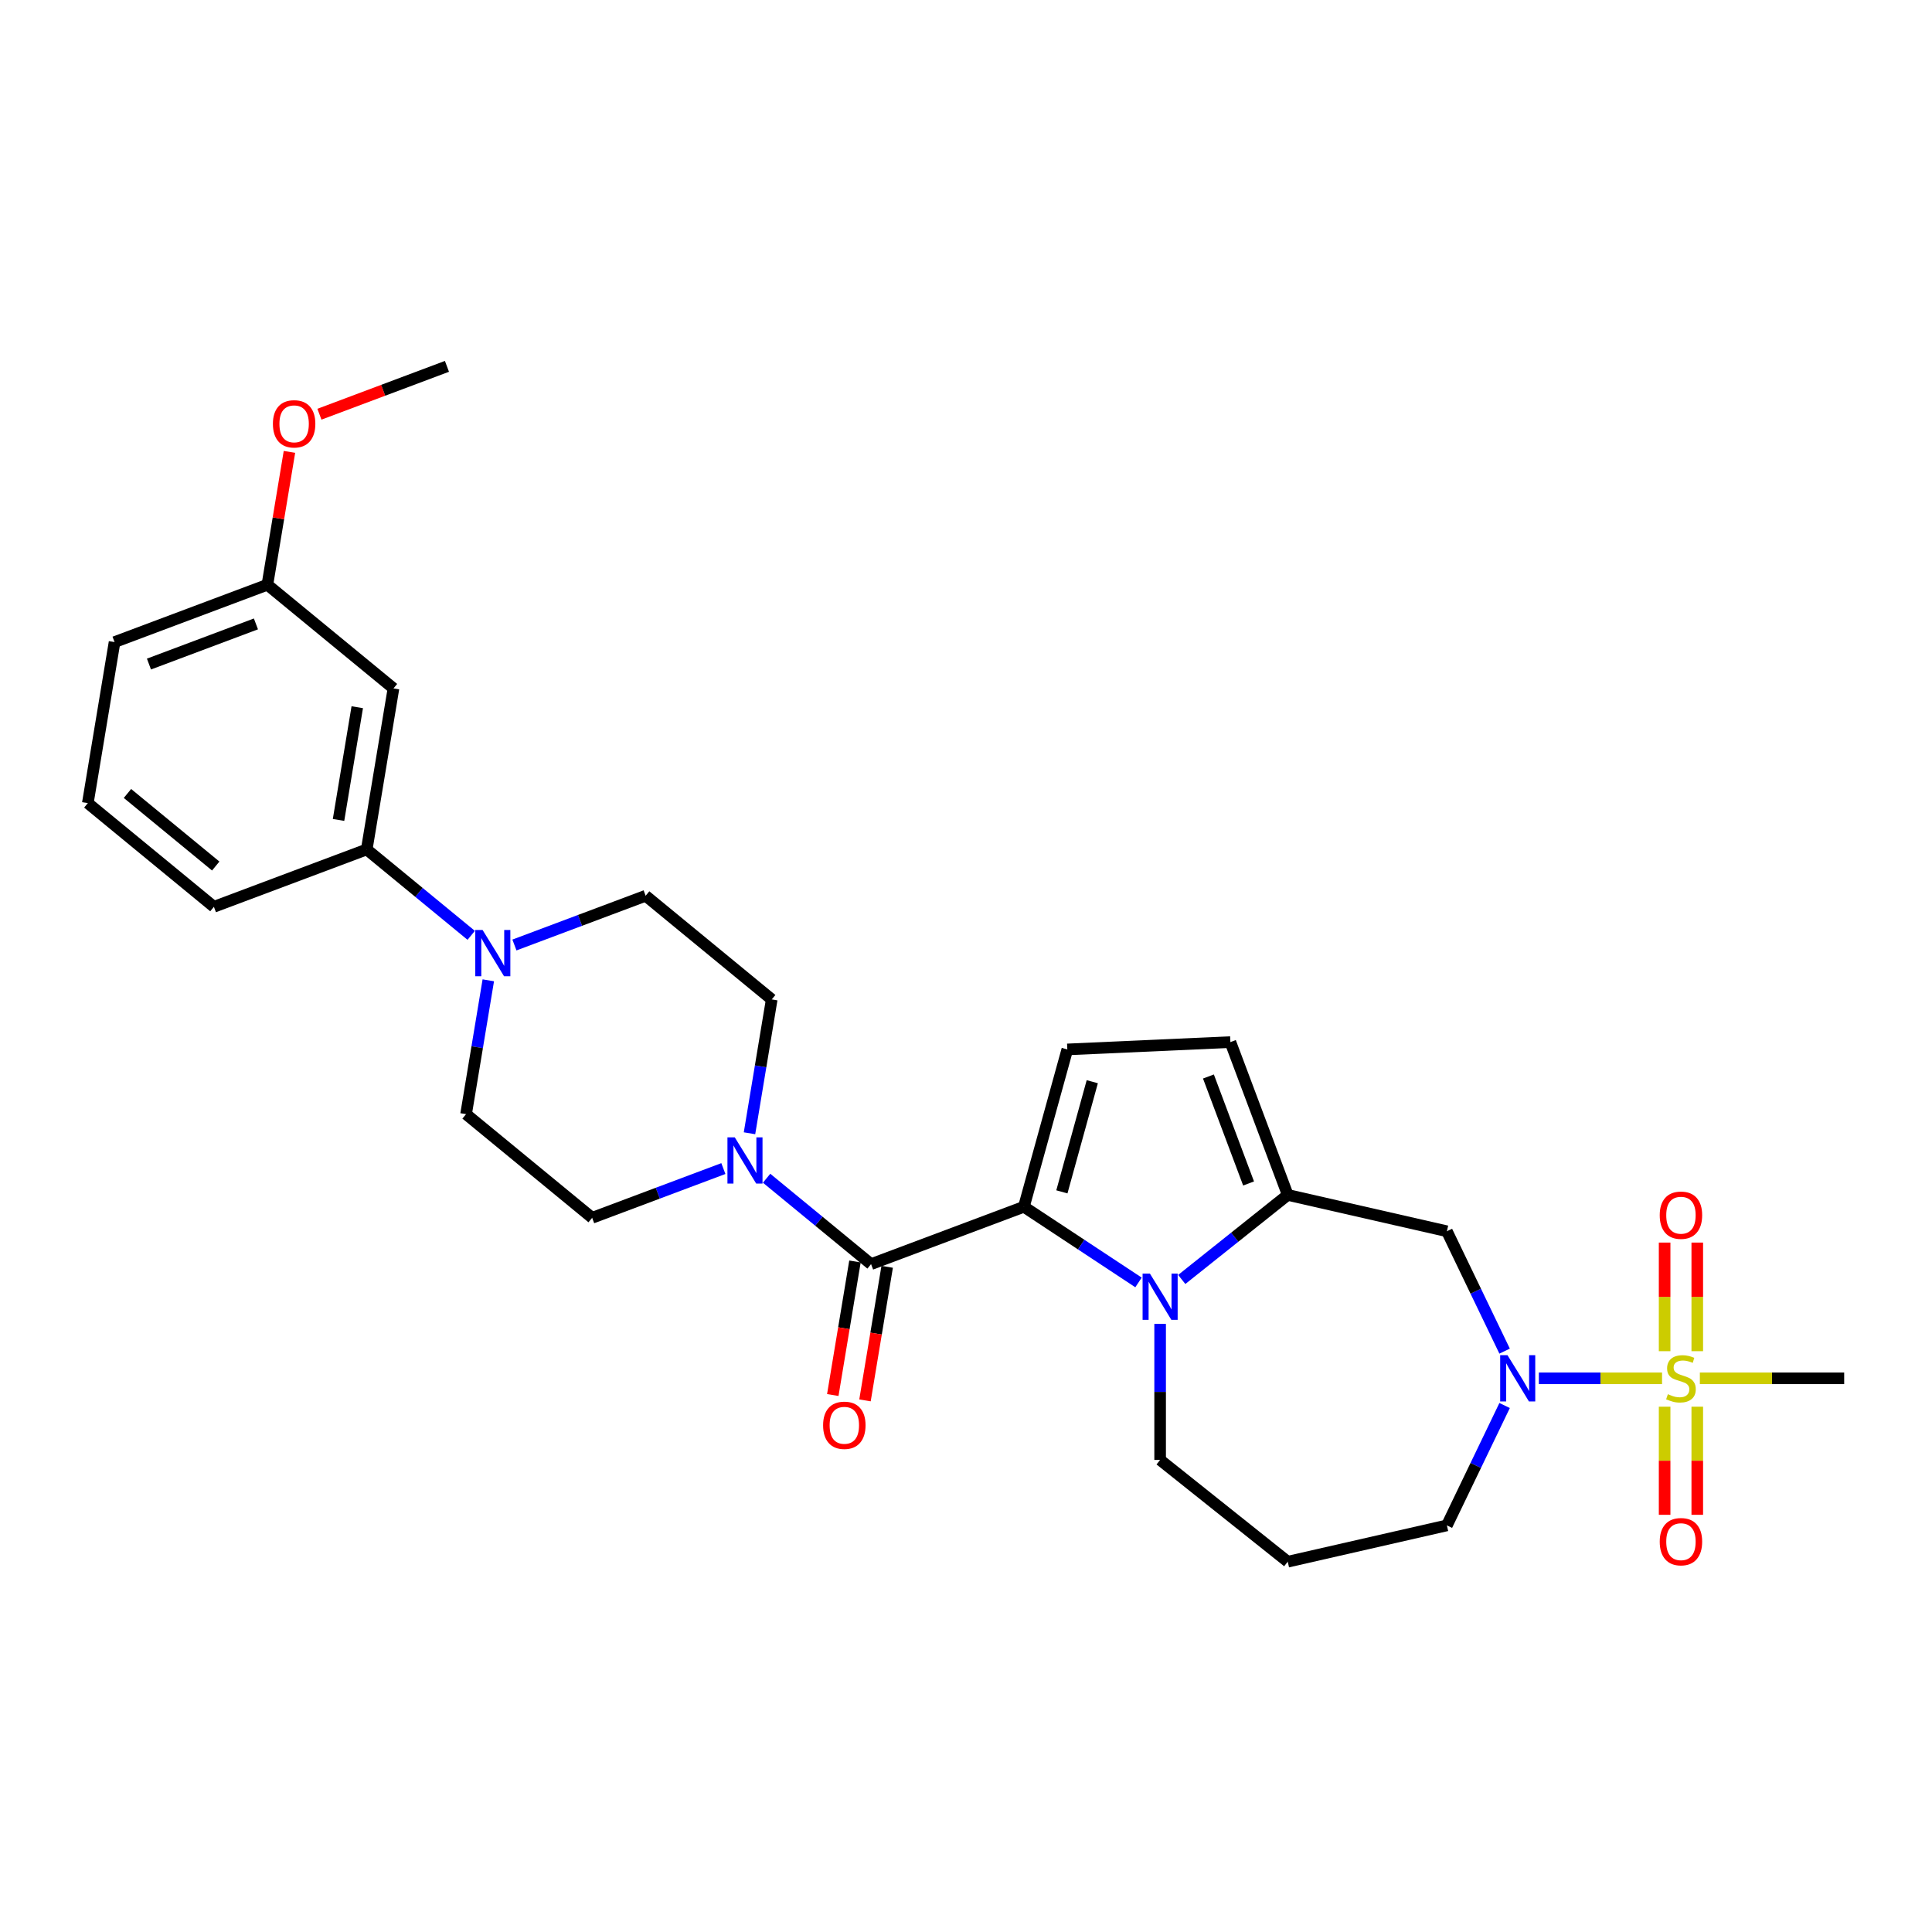 <?xml version='1.0' encoding='iso-8859-1'?>
<svg version='1.1' baseProfile='full'
              xmlns='http://www.w3.org/2000/svg'
                      xmlns:rdkit='http://www.rdkit.org/xml'
                      xmlns:xlink='http://www.w3.org/1999/xlink'
                  xml:space='preserve'
width='1000px' height='1000px' viewBox='0 0 1000 1000'>
<!-- END OF HEADER -->
<rect style='opacity:1.0;fill:#FFFFFF;stroke:none' width='1000' height='1000' x='0' y='0'> </rect>
<path class='bond-4' d='M 860.272,713.415 L 828.39,713.415' style='fill:none;fill-rule:evenodd;stroke:#CCCC00;stroke-width:6px;stroke-linecap:butt;stroke-linejoin:miter;stroke-opacity:1' />
<path class='bond-4' d='M 828.39,713.415 L 796.508,713.415' style='fill:none;fill-rule:evenodd;stroke:#0000FF;stroke-width:6px;stroke-linecap:butt;stroke-linejoin:miter;stroke-opacity:1' />
<path class='bond-11' d='M 878.505,699.373 L 878.505,671.265' style='fill:none;fill-rule:evenodd;stroke:#CCCC00;stroke-width:6px;stroke-linecap:butt;stroke-linejoin:miter;stroke-opacity:1' />
<path class='bond-11' d='M 878.505,671.265 L 878.505,643.157' style='fill:none;fill-rule:evenodd;stroke:#FF0000;stroke-width:6px;stroke-linecap:butt;stroke-linejoin:miter;stroke-opacity:1' />
<path class='bond-11' d='M 861.607,699.373 L 861.607,671.265' style='fill:none;fill-rule:evenodd;stroke:#CCCC00;stroke-width:6px;stroke-linecap:butt;stroke-linejoin:miter;stroke-opacity:1' />
<path class='bond-11' d='M 861.607,671.265 L 861.607,643.157' style='fill:none;fill-rule:evenodd;stroke:#FF0000;stroke-width:6px;stroke-linecap:butt;stroke-linejoin:miter;stroke-opacity:1' />
<path class='bond-12' d='M 861.607,728.1 L 861.607,756.08' style='fill:none;fill-rule:evenodd;stroke:#CCCC00;stroke-width:6px;stroke-linecap:butt;stroke-linejoin:miter;stroke-opacity:1' />
<path class='bond-12' d='M 861.607,756.08 L 861.607,784.061' style='fill:none;fill-rule:evenodd;stroke:#FF0000;stroke-width:6px;stroke-linecap:butt;stroke-linejoin:miter;stroke-opacity:1' />
<path class='bond-12' d='M 878.505,728.1 L 878.505,756.08' style='fill:none;fill-rule:evenodd;stroke:#CCCC00;stroke-width:6px;stroke-linecap:butt;stroke-linejoin:miter;stroke-opacity:1' />
<path class='bond-12' d='M 878.505,756.08 L 878.505,784.061' style='fill:none;fill-rule:evenodd;stroke:#FF0000;stroke-width:6px;stroke-linecap:butt;stroke-linejoin:miter;stroke-opacity:1' />
<path class='bond-20' d='M 879.84,713.415 L 917.193,713.415' style='fill:none;fill-rule:evenodd;stroke:#CCCC00;stroke-width:6px;stroke-linecap:butt;stroke-linejoin:miter;stroke-opacity:1' />
<path class='bond-20' d='M 917.193,713.415 L 954.545,713.415' style='fill:none;fill-rule:evenodd;stroke:#000000;stroke-width:6px;stroke-linecap:butt;stroke-linejoin:miter;stroke-opacity:1' />
<path class='bond-0' d='M 529.966,624.625 L 559.629,644.206' style='fill:none;fill-rule:evenodd;stroke:#000000;stroke-width:6px;stroke-linecap:butt;stroke-linejoin:miter;stroke-opacity:1' />
<path class='bond-0' d='M 559.629,644.206 L 589.292,663.786' style='fill:none;fill-rule:evenodd;stroke:#0000FF;stroke-width:6px;stroke-linecap:butt;stroke-linejoin:miter;stroke-opacity:1' />
<path class='bond-2' d='M 529.966,624.625 L 450.864,654.313' style='fill:none;fill-rule:evenodd;stroke:#000000;stroke-width:6px;stroke-linecap:butt;stroke-linejoin:miter;stroke-opacity:1' />
<path class='bond-30' d='M 529.966,624.625 L 552.443,543.18' style='fill:none;fill-rule:evenodd;stroke:#000000;stroke-width:6px;stroke-linecap:butt;stroke-linejoin:miter;stroke-opacity:1' />
<path class='bond-30' d='M 549.627,616.904 L 565.361,559.892' style='fill:none;fill-rule:evenodd;stroke:#000000;stroke-width:6px;stroke-linecap:butt;stroke-linejoin:miter;stroke-opacity:1' />
<path class='bond-1' d='M 611.665,662.249 L 639.1,640.371' style='fill:none;fill-rule:evenodd;stroke:#0000FF;stroke-width:6px;stroke-linecap:butt;stroke-linejoin:miter;stroke-opacity:1' />
<path class='bond-1' d='M 639.1,640.371 L 666.536,618.492' style='fill:none;fill-rule:evenodd;stroke:#000000;stroke-width:6px;stroke-linecap:butt;stroke-linejoin:miter;stroke-opacity:1' />
<path class='bond-29' d='M 600.479,685.246 L 600.479,720.453' style='fill:none;fill-rule:evenodd;stroke:#0000FF;stroke-width:6px;stroke-linecap:butt;stroke-linejoin:miter;stroke-opacity:1' />
<path class='bond-29' d='M 600.479,720.453 L 600.479,755.66' style='fill:none;fill-rule:evenodd;stroke:#000000;stroke-width:6px;stroke-linecap:butt;stroke-linejoin:miter;stroke-opacity:1' />
<path class='bond-6' d='M 450.864,654.313 L 423.826,632.081' style='fill:none;fill-rule:evenodd;stroke:#000000;stroke-width:6px;stroke-linecap:butt;stroke-linejoin:miter;stroke-opacity:1' />
<path class='bond-6' d='M 423.826,632.081 L 396.789,609.85' style='fill:none;fill-rule:evenodd;stroke:#0000FF;stroke-width:6px;stroke-linecap:butt;stroke-linejoin:miter;stroke-opacity:1' />
<path class='bond-14' d='M 442.529,652.929 L 436.788,687.497' style='fill:none;fill-rule:evenodd;stroke:#000000;stroke-width:6px;stroke-linecap:butt;stroke-linejoin:miter;stroke-opacity:1' />
<path class='bond-14' d='M 436.788,687.497 L 431.048,722.066' style='fill:none;fill-rule:evenodd;stroke:#FF0000;stroke-width:6px;stroke-linecap:butt;stroke-linejoin:miter;stroke-opacity:1' />
<path class='bond-14' d='M 459.198,655.697 L 453.458,690.265' style='fill:none;fill-rule:evenodd;stroke:#000000;stroke-width:6px;stroke-linecap:butt;stroke-linejoin:miter;stroke-opacity:1' />
<path class='bond-14' d='M 453.458,690.265 L 447.717,724.834' style='fill:none;fill-rule:evenodd;stroke:#FF0000;stroke-width:6px;stroke-linecap:butt;stroke-linejoin:miter;stroke-opacity:1' />
<path class='bond-3' d='M 666.536,618.492 L 748.907,637.293' style='fill:none;fill-rule:evenodd;stroke:#000000;stroke-width:6px;stroke-linecap:butt;stroke-linejoin:miter;stroke-opacity:1' />
<path class='bond-9' d='M 666.536,618.492 L 636.848,539.389' style='fill:none;fill-rule:evenodd;stroke:#000000;stroke-width:6px;stroke-linecap:butt;stroke-linejoin:miter;stroke-opacity:1' />
<path class='bond-9' d='M 646.262,612.564 L 625.481,557.192' style='fill:none;fill-rule:evenodd;stroke:#000000;stroke-width:6px;stroke-linecap:butt;stroke-linejoin:miter;stroke-opacity:1' />
<path class='bond-7' d='M 778.787,699.339 L 763.847,668.316' style='fill:none;fill-rule:evenodd;stroke:#0000FF;stroke-width:6px;stroke-linecap:butt;stroke-linejoin:miter;stroke-opacity:1' />
<path class='bond-7' d='M 763.847,668.316 L 748.907,637.293' style='fill:none;fill-rule:evenodd;stroke:#000000;stroke-width:6px;stroke-linecap:butt;stroke-linejoin:miter;stroke-opacity:1' />
<path class='bond-21' d='M 778.787,727.491 L 763.847,758.515' style='fill:none;fill-rule:evenodd;stroke:#0000FF;stroke-width:6px;stroke-linecap:butt;stroke-linejoin:miter;stroke-opacity:1' />
<path class='bond-21' d='M 763.847,758.515 L 748.907,789.538' style='fill:none;fill-rule:evenodd;stroke:#000000;stroke-width:6px;stroke-linecap:butt;stroke-linejoin:miter;stroke-opacity:1' />
<path class='bond-5' d='M 552.443,543.18 L 636.848,539.389' style='fill:none;fill-rule:evenodd;stroke:#000000;stroke-width:6px;stroke-linecap:butt;stroke-linejoin:miter;stroke-opacity:1' />
<path class='bond-15' d='M 387.94,586.576 L 393.691,551.94' style='fill:none;fill-rule:evenodd;stroke:#0000FF;stroke-width:6px;stroke-linecap:butt;stroke-linejoin:miter;stroke-opacity:1' />
<path class='bond-15' d='M 393.691,551.94 L 399.443,517.304' style='fill:none;fill-rule:evenodd;stroke:#000000;stroke-width:6px;stroke-linecap:butt;stroke-linejoin:miter;stroke-opacity:1' />
<path class='bond-16' d='M 374.416,604.85 L 340.458,617.595' style='fill:none;fill-rule:evenodd;stroke:#0000FF;stroke-width:6px;stroke-linecap:butt;stroke-linejoin:miter;stroke-opacity:1' />
<path class='bond-16' d='M 340.458,617.595 L 306.5,630.339' style='fill:none;fill-rule:evenodd;stroke:#000000;stroke-width:6px;stroke-linecap:butt;stroke-linejoin:miter;stroke-opacity:1' />
<path class='bond-8' d='M 252.742,507.406 L 246.99,542.042' style='fill:none;fill-rule:evenodd;stroke:#0000FF;stroke-width:6px;stroke-linecap:butt;stroke-linejoin:miter;stroke-opacity:1' />
<path class='bond-8' d='M 246.99,542.042 L 241.239,576.679' style='fill:none;fill-rule:evenodd;stroke:#000000;stroke-width:6px;stroke-linecap:butt;stroke-linejoin:miter;stroke-opacity:1' />
<path class='bond-10' d='M 243.893,484.132 L 216.856,461.901' style='fill:none;fill-rule:evenodd;stroke:#0000FF;stroke-width:6px;stroke-linecap:butt;stroke-linejoin:miter;stroke-opacity:1' />
<path class='bond-10' d='M 216.856,461.901 L 189.818,439.669' style='fill:none;fill-rule:evenodd;stroke:#000000;stroke-width:6px;stroke-linecap:butt;stroke-linejoin:miter;stroke-opacity:1' />
<path class='bond-31' d='M 266.266,489.132 L 300.224,476.387' style='fill:none;fill-rule:evenodd;stroke:#0000FF;stroke-width:6px;stroke-linecap:butt;stroke-linejoin:miter;stroke-opacity:1' />
<path class='bond-31' d='M 300.224,476.387 L 334.182,463.643' style='fill:none;fill-rule:evenodd;stroke:#000000;stroke-width:6px;stroke-linecap:butt;stroke-linejoin:miter;stroke-opacity:1' />
<path class='bond-13' d='M 189.818,439.669 L 203.659,356.321' style='fill:none;fill-rule:evenodd;stroke:#000000;stroke-width:6px;stroke-linecap:butt;stroke-linejoin:miter;stroke-opacity:1' />
<path class='bond-13' d='M 175.225,424.399 L 184.913,366.055' style='fill:none;fill-rule:evenodd;stroke:#000000;stroke-width:6px;stroke-linecap:butt;stroke-linejoin:miter;stroke-opacity:1' />
<path class='bond-25' d='M 189.818,439.669 L 110.716,469.357' style='fill:none;fill-rule:evenodd;stroke:#000000;stroke-width:6px;stroke-linecap:butt;stroke-linejoin:miter;stroke-opacity:1' />
<path class='bond-22' d='M 203.659,356.321 L 138.398,302.66' style='fill:none;fill-rule:evenodd;stroke:#000000;stroke-width:6px;stroke-linecap:butt;stroke-linejoin:miter;stroke-opacity:1' />
<path class='bond-18' d='M 399.443,517.304 L 334.182,463.643' style='fill:none;fill-rule:evenodd;stroke:#000000;stroke-width:6px;stroke-linecap:butt;stroke-linejoin:miter;stroke-opacity:1' />
<path class='bond-17' d='M 306.5,630.339 L 241.239,576.679' style='fill:none;fill-rule:evenodd;stroke:#000000;stroke-width:6px;stroke-linecap:butt;stroke-linejoin:miter;stroke-opacity:1' />
<path class='bond-19' d='M 600.479,755.66 L 666.536,808.339' style='fill:none;fill-rule:evenodd;stroke:#000000;stroke-width:6px;stroke-linecap:butt;stroke-linejoin:miter;stroke-opacity:1' />
<path class='bond-23' d='M 748.907,789.538 L 666.536,808.339' style='fill:none;fill-rule:evenodd;stroke:#000000;stroke-width:6px;stroke-linecap:butt;stroke-linejoin:miter;stroke-opacity:1' />
<path class='bond-24' d='M 138.398,302.66 L 144.107,268.278' style='fill:none;fill-rule:evenodd;stroke:#000000;stroke-width:6px;stroke-linecap:butt;stroke-linejoin:miter;stroke-opacity:1' />
<path class='bond-24' d='M 144.107,268.278 L 149.817,233.895' style='fill:none;fill-rule:evenodd;stroke:#FF0000;stroke-width:6px;stroke-linecap:butt;stroke-linejoin:miter;stroke-opacity:1' />
<path class='bond-32' d='M 138.398,302.66 L 59.295,332.348' style='fill:none;fill-rule:evenodd;stroke:#000000;stroke-width:6px;stroke-linecap:butt;stroke-linejoin:miter;stroke-opacity:1' />
<path class='bond-32' d='M 132.47,322.934 L 77.098,343.715' style='fill:none;fill-rule:evenodd;stroke:#000000;stroke-width:6px;stroke-linecap:butt;stroke-linejoin:miter;stroke-opacity:1' />
<path class='bond-28' d='M 165.335,214.397 L 198.338,202.011' style='fill:none;fill-rule:evenodd;stroke:#FF0000;stroke-width:6px;stroke-linecap:butt;stroke-linejoin:miter;stroke-opacity:1' />
<path class='bond-28' d='M 198.338,202.011 L 231.341,189.624' style='fill:none;fill-rule:evenodd;stroke:#000000;stroke-width:6px;stroke-linecap:butt;stroke-linejoin:miter;stroke-opacity:1' />
<path class='bond-26' d='M 110.716,469.357 L 45.455,415.696' style='fill:none;fill-rule:evenodd;stroke:#000000;stroke-width:6px;stroke-linecap:butt;stroke-linejoin:miter;stroke-opacity:1' />
<path class='bond-26' d='M 111.659,448.256 L 65.976,410.693' style='fill:none;fill-rule:evenodd;stroke:#000000;stroke-width:6px;stroke-linecap:butt;stroke-linejoin:miter;stroke-opacity:1' />
<path class='bond-27' d='M 45.455,415.696 L 59.295,332.348' style='fill:none;fill-rule:evenodd;stroke:#000000;stroke-width:6px;stroke-linecap:butt;stroke-linejoin:miter;stroke-opacity:1' />
<path  class='atom-0' d='M 863.296 721.628
Q 863.567 721.729, 864.682 722.202
Q 865.797 722.675, 867.014 722.979
Q 868.264 723.25, 869.481 723.25
Q 871.745 723.25, 873.063 722.168
Q 874.382 721.053, 874.382 719.127
Q 874.382 717.809, 873.706 716.998
Q 873.063 716.186, 872.05 715.747
Q 871.036 715.308, 869.346 714.801
Q 867.217 714.159, 865.933 713.55
Q 864.682 712.942, 863.77 711.658
Q 862.891 710.374, 862.891 708.211
Q 862.891 705.203, 864.919 703.344
Q 866.98 701.485, 871.036 701.485
Q 873.807 701.485, 876.95 702.803
L 876.173 705.406
Q 873.3 704.223, 871.137 704.223
Q 868.805 704.223, 867.521 705.203
Q 866.237 706.149, 866.271 707.805
Q 866.271 709.089, 866.913 709.867
Q 867.589 710.644, 868.535 711.083
Q 869.515 711.523, 871.137 712.03
Q 873.3 712.705, 874.584 713.381
Q 875.869 714.057, 876.781 715.443
Q 877.727 716.795, 877.727 719.127
Q 877.727 722.439, 875.497 724.23
Q 873.3 725.987, 869.616 725.987
Q 867.487 725.987, 865.865 725.514
Q 864.277 725.075, 862.384 724.297
L 863.296 721.628
' fill='#CCCC00'/>
<path  class='atom-2' d='M 595.19 659.207
L 603.03 671.88
Q 603.808 673.13, 605.058 675.395
Q 606.309 677.659, 606.376 677.794
L 606.376 659.207
L 609.553 659.207
L 609.553 683.134
L 606.275 683.134
L 597.86 669.278
Q 596.88 667.656, 595.832 665.797
Q 594.818 663.938, 594.514 663.363
L 594.514 683.134
L 591.405 683.134
L 591.405 659.207
L 595.19 659.207
' fill='#0000FF'/>
<path  class='atom-5' d='M 780.277 701.451
L 788.117 714.125
Q 788.895 715.375, 790.145 717.64
Q 791.396 719.904, 791.463 720.039
L 791.463 701.451
L 794.64 701.451
L 794.64 725.379
L 791.362 725.379
L 782.947 711.523
Q 781.967 709.9, 780.919 708.042
Q 779.905 706.183, 779.601 705.608
L 779.601 725.379
L 776.492 725.379
L 776.492 701.451
L 780.277 701.451
' fill='#0000FF'/>
<path  class='atom-7' d='M 380.313 588.688
L 388.154 601.362
Q 388.931 602.612, 390.182 604.876
Q 391.432 607.141, 391.5 607.276
L 391.5 588.688
L 394.676 588.688
L 394.676 612.616
L 391.398 612.616
L 382.983 598.759
Q 382.003 597.137, 380.955 595.278
Q 379.941 593.42, 379.637 592.845
L 379.637 612.616
L 376.528 612.616
L 376.528 588.688
L 380.313 588.688
' fill='#0000FF'/>
<path  class='atom-9' d='M 249.79 481.367
L 257.631 494.04
Q 258.408 495.29, 259.659 497.555
Q 260.909 499.819, 260.977 499.954
L 260.977 481.367
L 264.154 481.367
L 264.154 505.294
L 260.876 505.294
L 252.46 491.438
Q 251.48 489.816, 250.433 487.957
Q 249.419 486.098, 249.115 485.523
L 249.115 505.294
L 246.005 505.294
L 246.005 481.367
L 249.79 481.367
' fill='#0000FF'/>
<path  class='atom-12' d='M 859.072 628.993
Q 859.072 623.248, 861.911 620.037
Q 864.75 616.826, 870.056 616.826
Q 875.362 616.826, 878.2 620.037
Q 881.039 623.248, 881.039 628.993
Q 881.039 634.806, 878.167 638.118
Q 875.294 641.396, 870.056 641.396
Q 864.783 641.396, 861.911 638.118
Q 859.072 634.84, 859.072 628.993
M 870.056 638.692
Q 873.706 638.692, 875.666 636.259
Q 877.66 633.792, 877.66 628.993
Q 877.66 624.295, 875.666 621.93
Q 873.706 619.53, 870.056 619.53
Q 866.406 619.53, 864.412 621.896
Q 862.452 624.262, 862.452 628.993
Q 862.452 633.826, 864.412 636.259
Q 866.406 638.692, 870.056 638.692
' fill='#FF0000'/>
<path  class='atom-13' d='M 859.072 797.973
Q 859.072 792.227, 861.911 789.017
Q 864.75 785.806, 870.056 785.806
Q 875.362 785.806, 878.2 789.017
Q 881.039 792.227, 881.039 797.973
Q 881.039 803.785, 878.167 807.097
Q 875.294 810.376, 870.056 810.376
Q 864.783 810.376, 861.911 807.097
Q 859.072 803.819, 859.072 797.973
M 870.056 807.672
Q 873.706 807.672, 875.666 805.239
Q 877.66 802.772, 877.66 797.973
Q 877.66 793.275, 875.666 790.909
Q 873.706 788.51, 870.056 788.51
Q 866.406 788.51, 864.412 790.875
Q 862.452 793.241, 862.452 797.973
Q 862.452 802.805, 864.412 805.239
Q 866.406 807.672, 870.056 807.672
' fill='#FF0000'/>
<path  class='atom-15' d='M 426.039 737.729
Q 426.039 731.983, 428.878 728.773
Q 431.717 725.562, 437.023 725.562
Q 442.329 725.562, 445.167 728.773
Q 448.006 731.983, 448.006 737.729
Q 448.006 743.542, 445.134 746.854
Q 442.261 750.132, 437.023 750.132
Q 431.751 750.132, 428.878 746.854
Q 426.039 743.575, 426.039 737.729
M 437.023 747.428
Q 440.673 747.428, 442.633 744.995
Q 444.627 742.528, 444.627 737.729
Q 444.627 733.031, 442.633 730.665
Q 440.673 728.266, 437.023 728.266
Q 433.373 728.266, 431.379 730.632
Q 429.419 732.997, 429.419 737.729
Q 429.419 742.562, 431.379 744.995
Q 433.373 747.428, 437.023 747.428
' fill='#FF0000'/>
<path  class='atom-25' d='M 141.255 219.379
Q 141.255 213.634, 144.094 210.424
Q 146.933 207.213, 152.239 207.213
Q 157.545 207.213, 160.384 210.424
Q 163.222 213.634, 163.222 219.379
Q 163.222 225.192, 160.35 228.504
Q 157.477 231.783, 152.239 231.783
Q 146.967 231.783, 144.094 228.504
Q 141.255 225.226, 141.255 219.379
M 152.239 229.079
Q 155.889 229.079, 157.849 226.646
Q 159.843 224.179, 159.843 219.379
Q 159.843 214.682, 157.849 212.316
Q 155.889 209.917, 152.239 209.917
Q 148.589 209.917, 146.595 212.282
Q 144.635 214.648, 144.635 219.379
Q 144.635 224.212, 146.595 226.646
Q 148.589 229.079, 152.239 229.079
' fill='#FF0000'/>
</svg>
